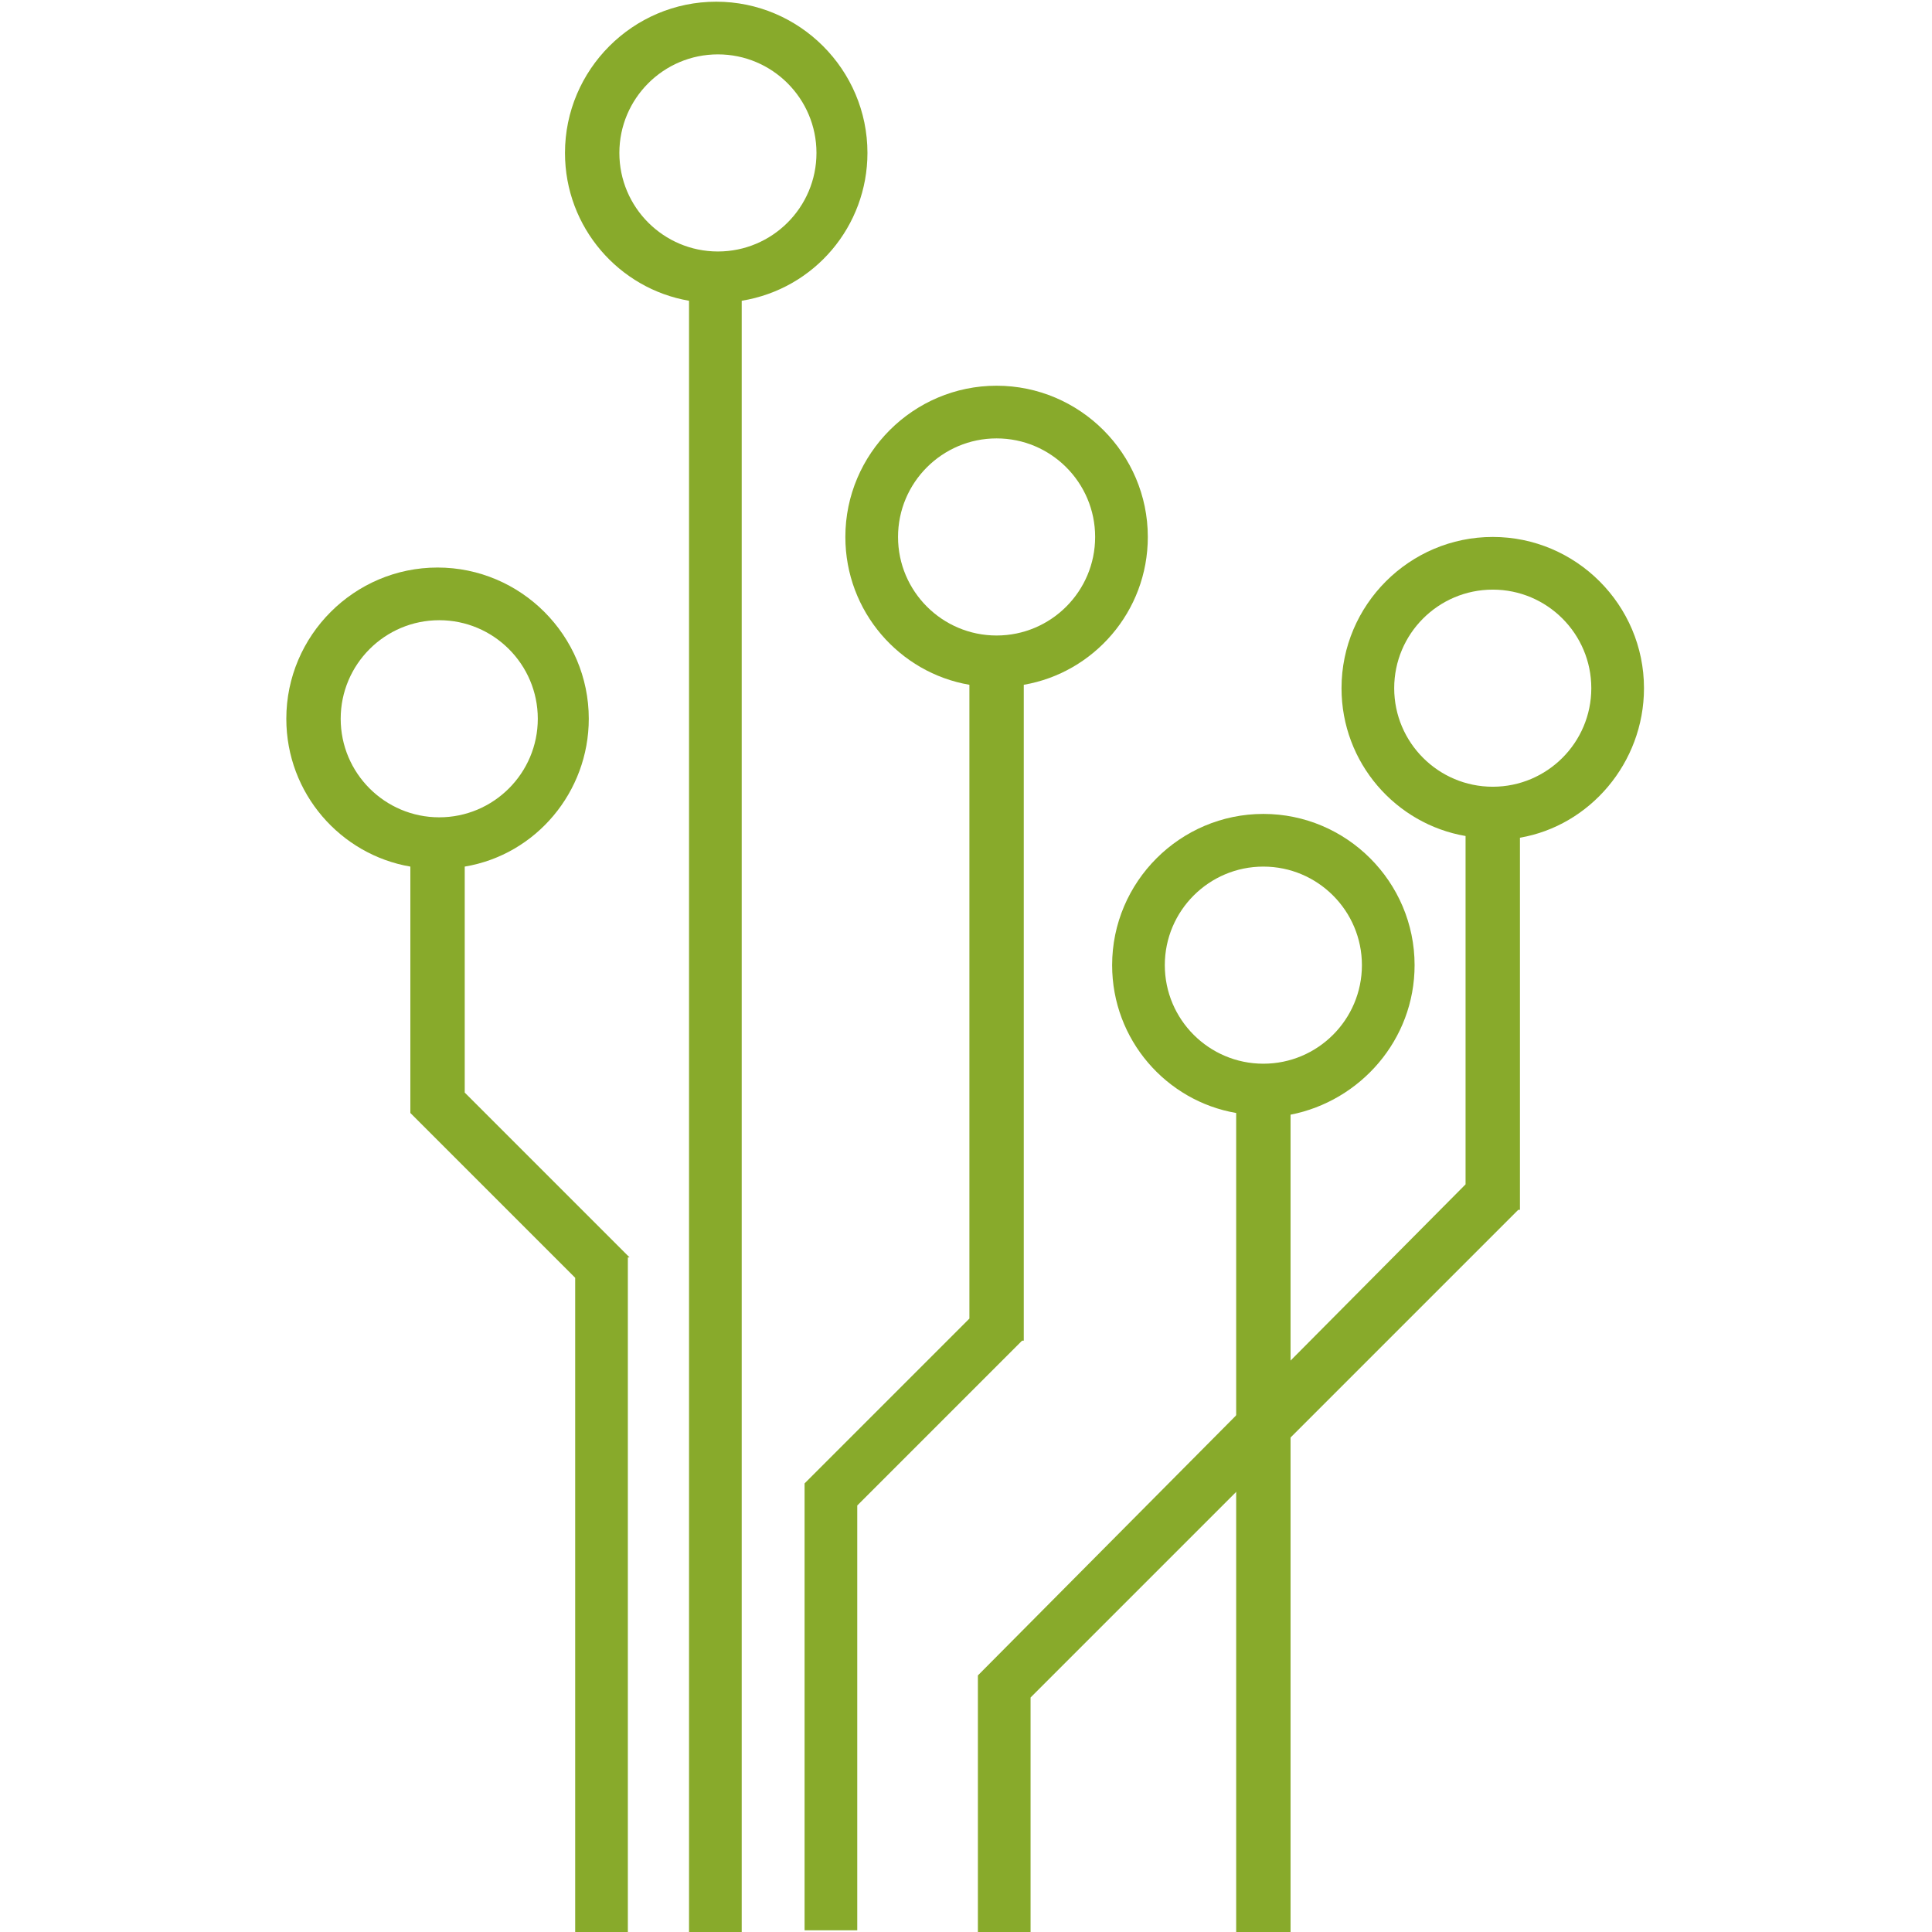 <svg height='100px' width='100px'  fill="#88aa2b" xmlns:x="http://ns.adobe.com/Extensibility/1.0/" xmlns:i="http://ns.adobe.com/AdobeIllustrator/10.0/" xmlns:graph="http://ns.adobe.com/Graphs/1.0/" xmlns="http://www.w3.org/2000/svg" xmlns:xlink="http://www.w3.org/1999/xlink" version="1.1" x="0px" y="0px" viewBox="0 0 79.8 113.7" style="enable-background:new 0 0 79.8 113.7;" xml:space="preserve"><g><g i:extraneous="self"><path d="M34.1,9c0-4.9-4-8.9-8.9-8.9c-4.9,0-8.9,4-8.9,8.9c0,4.4,3.2,8,7.3,8.7v96h3.1v-96C31,17,34.1,13.3,34.1,9z M25.3,14.8    c-3.2,0-5.8-2.6-5.8-5.8c0-3.2,2.6-5.8,5.8-5.8c3.2,0,5.8,2.6,5.8,5.8C31.1,12.2,28.5,14.8,25.3,14.8z"></path><path d="M66.3,56.8c0-4.9-4-8.9-8.9-8.9c-4.9,0-8.9,4-8.9,8.9c0,4.4,3.2,8,7.3,8.7v48.2H59V65.6C63.1,64.8,66.3,61.2,66.3,56.8z     M57.4,62.6c-3.2,0-5.8-2.6-5.8-5.8c0-3.2,2.6-5.8,5.8-5.8c3.2,0,5.8,2.6,5.8,5.8C63.2,60,60.6,62.6,57.4,62.6z"></path><path d="M50.6,31.6c0-4.9-4-8.9-8.9-8.9c-4.9,0-8.9,4-8.9,8.9c0,4.4,3.2,8,7.3,8.7v37.3l-9.7,9.7h0v26.3h3.1v-25l9.7-9.7l0,0h0.1    V40.3C47.4,39.6,50.6,36,50.6,31.6z M41.7,37.4c-3.2,0-5.8-2.6-5.8-5.8c0-3.2,2.6-5.8,5.8-5.8c3.2,0,5.8,2.6,5.8,5.8    C47.5,34.8,44.9,37.4,41.7,37.4z"></path><path d="M79.8,40.5c0-4.9-4-8.9-8.9-8.9c-4.9,0-8.9,4-8.9,8.9c0,4.4,3.2,8,7.3,8.7v20.5L40.6,98.6h0v15.2h3.1V99.9l28.7-28.7l0,0    h0.1V49.3C76.6,48.6,79.8,44.9,79.8,40.5z M70.9,46.3c-3.2,0-5.8-2.6-5.8-5.8c0-3.2,2.6-5.8,5.8-5.8c3.2,0,5.8,2.6,5.8,5.8    C76.7,43.7,74.1,46.3,70.9,46.3z"></path><path d="M20.1,74L20.1,74L20.1,74l-9.7-9.7V51c4.2-0.7,7.3-4.4,7.3-8.7c0-4.9-4-8.9-8.9-8.9c-4.9,0-8.9,4-8.9,8.9    c0,4.4,3.2,8,7.3,8.7v14.5h0l9.7,9.7v38.5h3.1V74L20.1,74L20.1,74z M3.1,42.3c0-3.2,2.6-5.8,5.8-5.8c3.2,0,5.8,2.6,5.8,5.8    c0,3.2-2.6,5.8-5.8,5.8C5.7,48.1,3.1,45.5,3.1,42.3z"></path></g></g></svg>